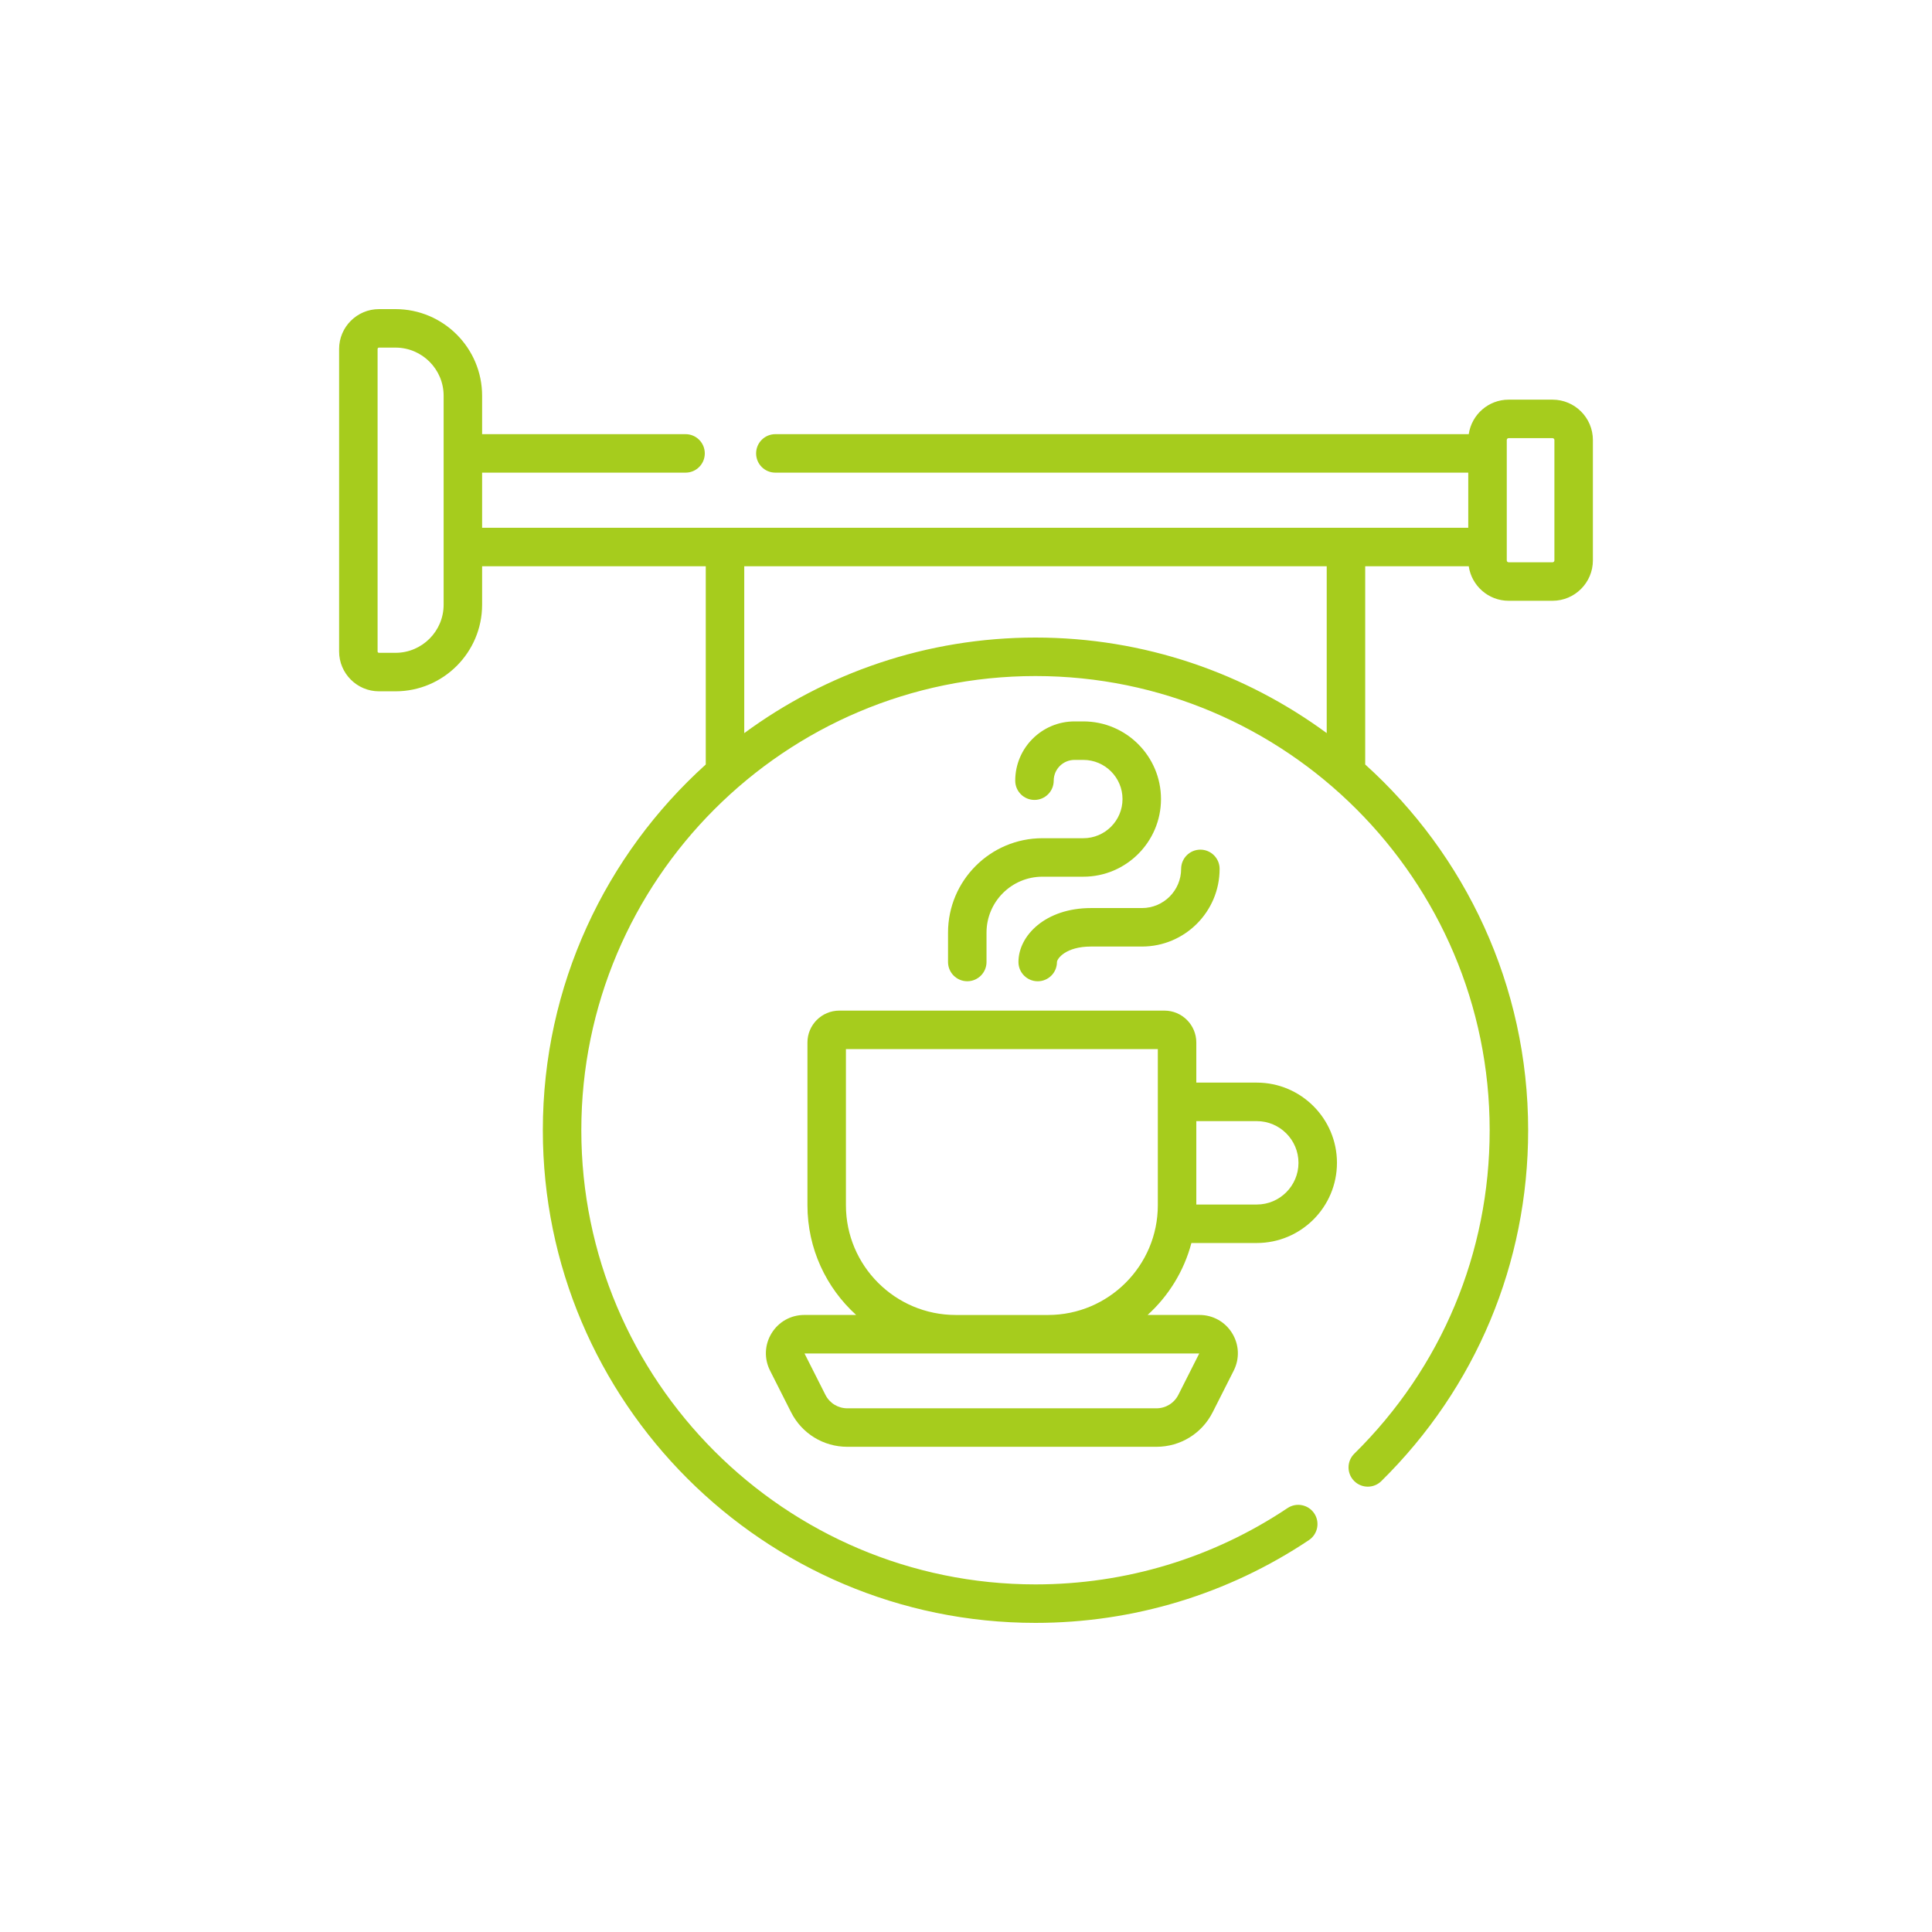 <?xml version="1.0" encoding="UTF-8"?>
<svg xmlns="http://www.w3.org/2000/svg" width="100" height="100" viewBox="0 0 100 100" fill="none">
  <path d="M61.667 64.338H65.05C67.339 64.338 69.201 62.477 69.201 60.188C69.201 57.899 67.339 56.036 65.05 56.036H61.921V53.96C61.921 53.05 61.181 52.309 60.271 52.309H43.443C42.533 52.309 41.793 53.05 41.793 53.96V62.38C41.793 64.631 42.766 66.658 44.314 68.062H41.628C40.934 68.062 40.302 68.415 39.938 69.007C39.574 69.598 39.544 70.321 39.857 70.941L40.944 73.093C41.502 74.199 42.619 74.886 43.859 74.886H59.856C61.095 74.886 62.212 74.199 62.77 73.093L63.858 70.941C64.17 70.321 64.14 69.598 63.776 69.007C63.412 68.415 62.781 68.062 62.086 68.062H59.4C60.482 67.08 61.283 65.793 61.667 64.338ZM65.05 58.029C66.24 58.029 67.209 58.997 67.209 60.188C67.209 61.378 66.24 62.346 65.05 62.346H61.921V58.029H65.05ZM60.992 72.195C60.774 72.626 60.339 72.894 59.856 72.894H43.859C43.375 72.894 42.94 72.626 42.722 72.195L41.641 70.055H62.073L60.992 72.195ZM49.467 68.063C46.334 68.063 43.785 65.514 43.785 62.381V54.302H59.929V62.381C59.929 65.514 57.38 68.063 54.247 68.063H49.467Z" fill="#A6CC1D"></path>
  <path d="M56.074 43.386H53.956C51.262 43.386 49.07 45.578 49.07 48.272V49.793C49.07 50.343 49.516 50.789 50.066 50.789C50.616 50.789 51.062 50.343 51.062 49.793V48.272C51.062 46.676 52.36 45.378 53.956 45.378H56.074C58.29 45.378 60.093 43.575 60.093 41.359C60.093 39.143 58.29 37.34 56.074 37.34H55.616C53.924 37.34 52.548 38.716 52.548 40.408C52.548 40.958 52.994 41.404 53.544 41.404C54.094 41.404 54.54 40.958 54.54 40.408C54.54 39.815 55.023 39.333 55.616 39.333H56.074C57.191 39.333 58.101 40.242 58.101 41.359C58.101 42.477 57.191 43.386 56.074 43.386Z" fill="#A6CC1D"></path>
  <path d="M52.715 49.793C52.715 50.343 53.161 50.79 53.712 50.79C54.262 50.79 54.708 50.345 54.708 49.794C54.717 49.618 55.163 48.993 56.468 48.993H59.108C61.324 48.993 63.127 47.191 63.127 44.974C63.127 44.424 62.681 43.978 62.131 43.978C61.581 43.978 61.135 44.424 61.135 44.974C61.135 46.092 60.226 47.001 59.108 47.001H56.468C54.119 47.001 52.715 48.421 52.715 49.793Z" fill="#A6CC1D"></path>
  <path d="M80.358 20.686H78.087C77.038 20.686 76.17 21.463 76.022 22.472H40.132C39.582 22.472 39.136 22.918 39.136 23.468C39.136 24.019 39.582 24.464 40.132 24.464H75.997V27.317C74.445 27.317 26.034 27.317 24.954 27.317V24.464H35.484C36.034 24.464 36.48 24.019 36.48 23.468C36.48 22.918 36.034 22.472 35.484 22.472H24.954V20.482C24.954 18.011 22.943 16 20.471 16H19.616C18.478 16 17.552 16.926 17.552 18.064V33.718C17.552 34.856 18.478 35.782 19.616 35.782H20.471C22.943 35.782 24.954 33.771 24.954 31.3V29.31H36.53V39.57C31.355 44.241 28.097 50.997 28.097 58.5C28.097 72.561 39.536 84 53.597 84C58.662 84 63.556 82.518 67.75 79.715C68.207 79.409 68.33 78.79 68.025 78.333C67.719 77.876 67.1 77.753 66.643 78.058C62.778 80.642 58.266 82.008 53.597 82.008C40.635 82.008 30.089 71.462 30.089 58.5C30.089 45.538 40.635 34.992 53.597 34.992C66.559 34.992 77.105 45.538 77.105 58.5C77.105 64.844 74.616 70.79 70.097 75.244C69.705 75.63 69.701 76.261 70.087 76.652C70.473 77.044 71.104 77.049 71.496 76.663C76.397 71.832 79.097 65.381 79.097 58.5C79.097 50.996 75.838 44.24 70.663 39.57V29.31H76.022C76.17 30.318 77.038 31.096 78.087 31.096H80.358C81.51 31.096 82.448 30.159 82.448 29.006V22.776C82.448 21.623 81.51 20.686 80.358 20.686ZM22.962 31.3C22.962 32.673 21.844 33.79 20.471 33.79H19.616C19.576 33.79 19.544 33.758 19.544 33.718V18.064C19.544 18.024 19.576 17.992 19.616 17.992H20.471C21.845 17.992 22.962 19.109 22.962 20.482V31.3ZM68.671 37.946C64.445 34.839 59.232 33 53.597 33C47.961 33 42.748 34.839 38.522 37.947V29.31H68.671V37.946ZM80.456 29.006C80.456 29.06 80.412 29.104 80.358 29.104H78.087C78.033 29.104 77.99 29.06 77.99 29.006V22.776C77.99 22.722 78.033 22.678 78.087 22.678H80.358C80.412 22.678 80.456 22.722 80.456 22.776V29.006Z" fill="#A6CC1D"></path>
</svg>
